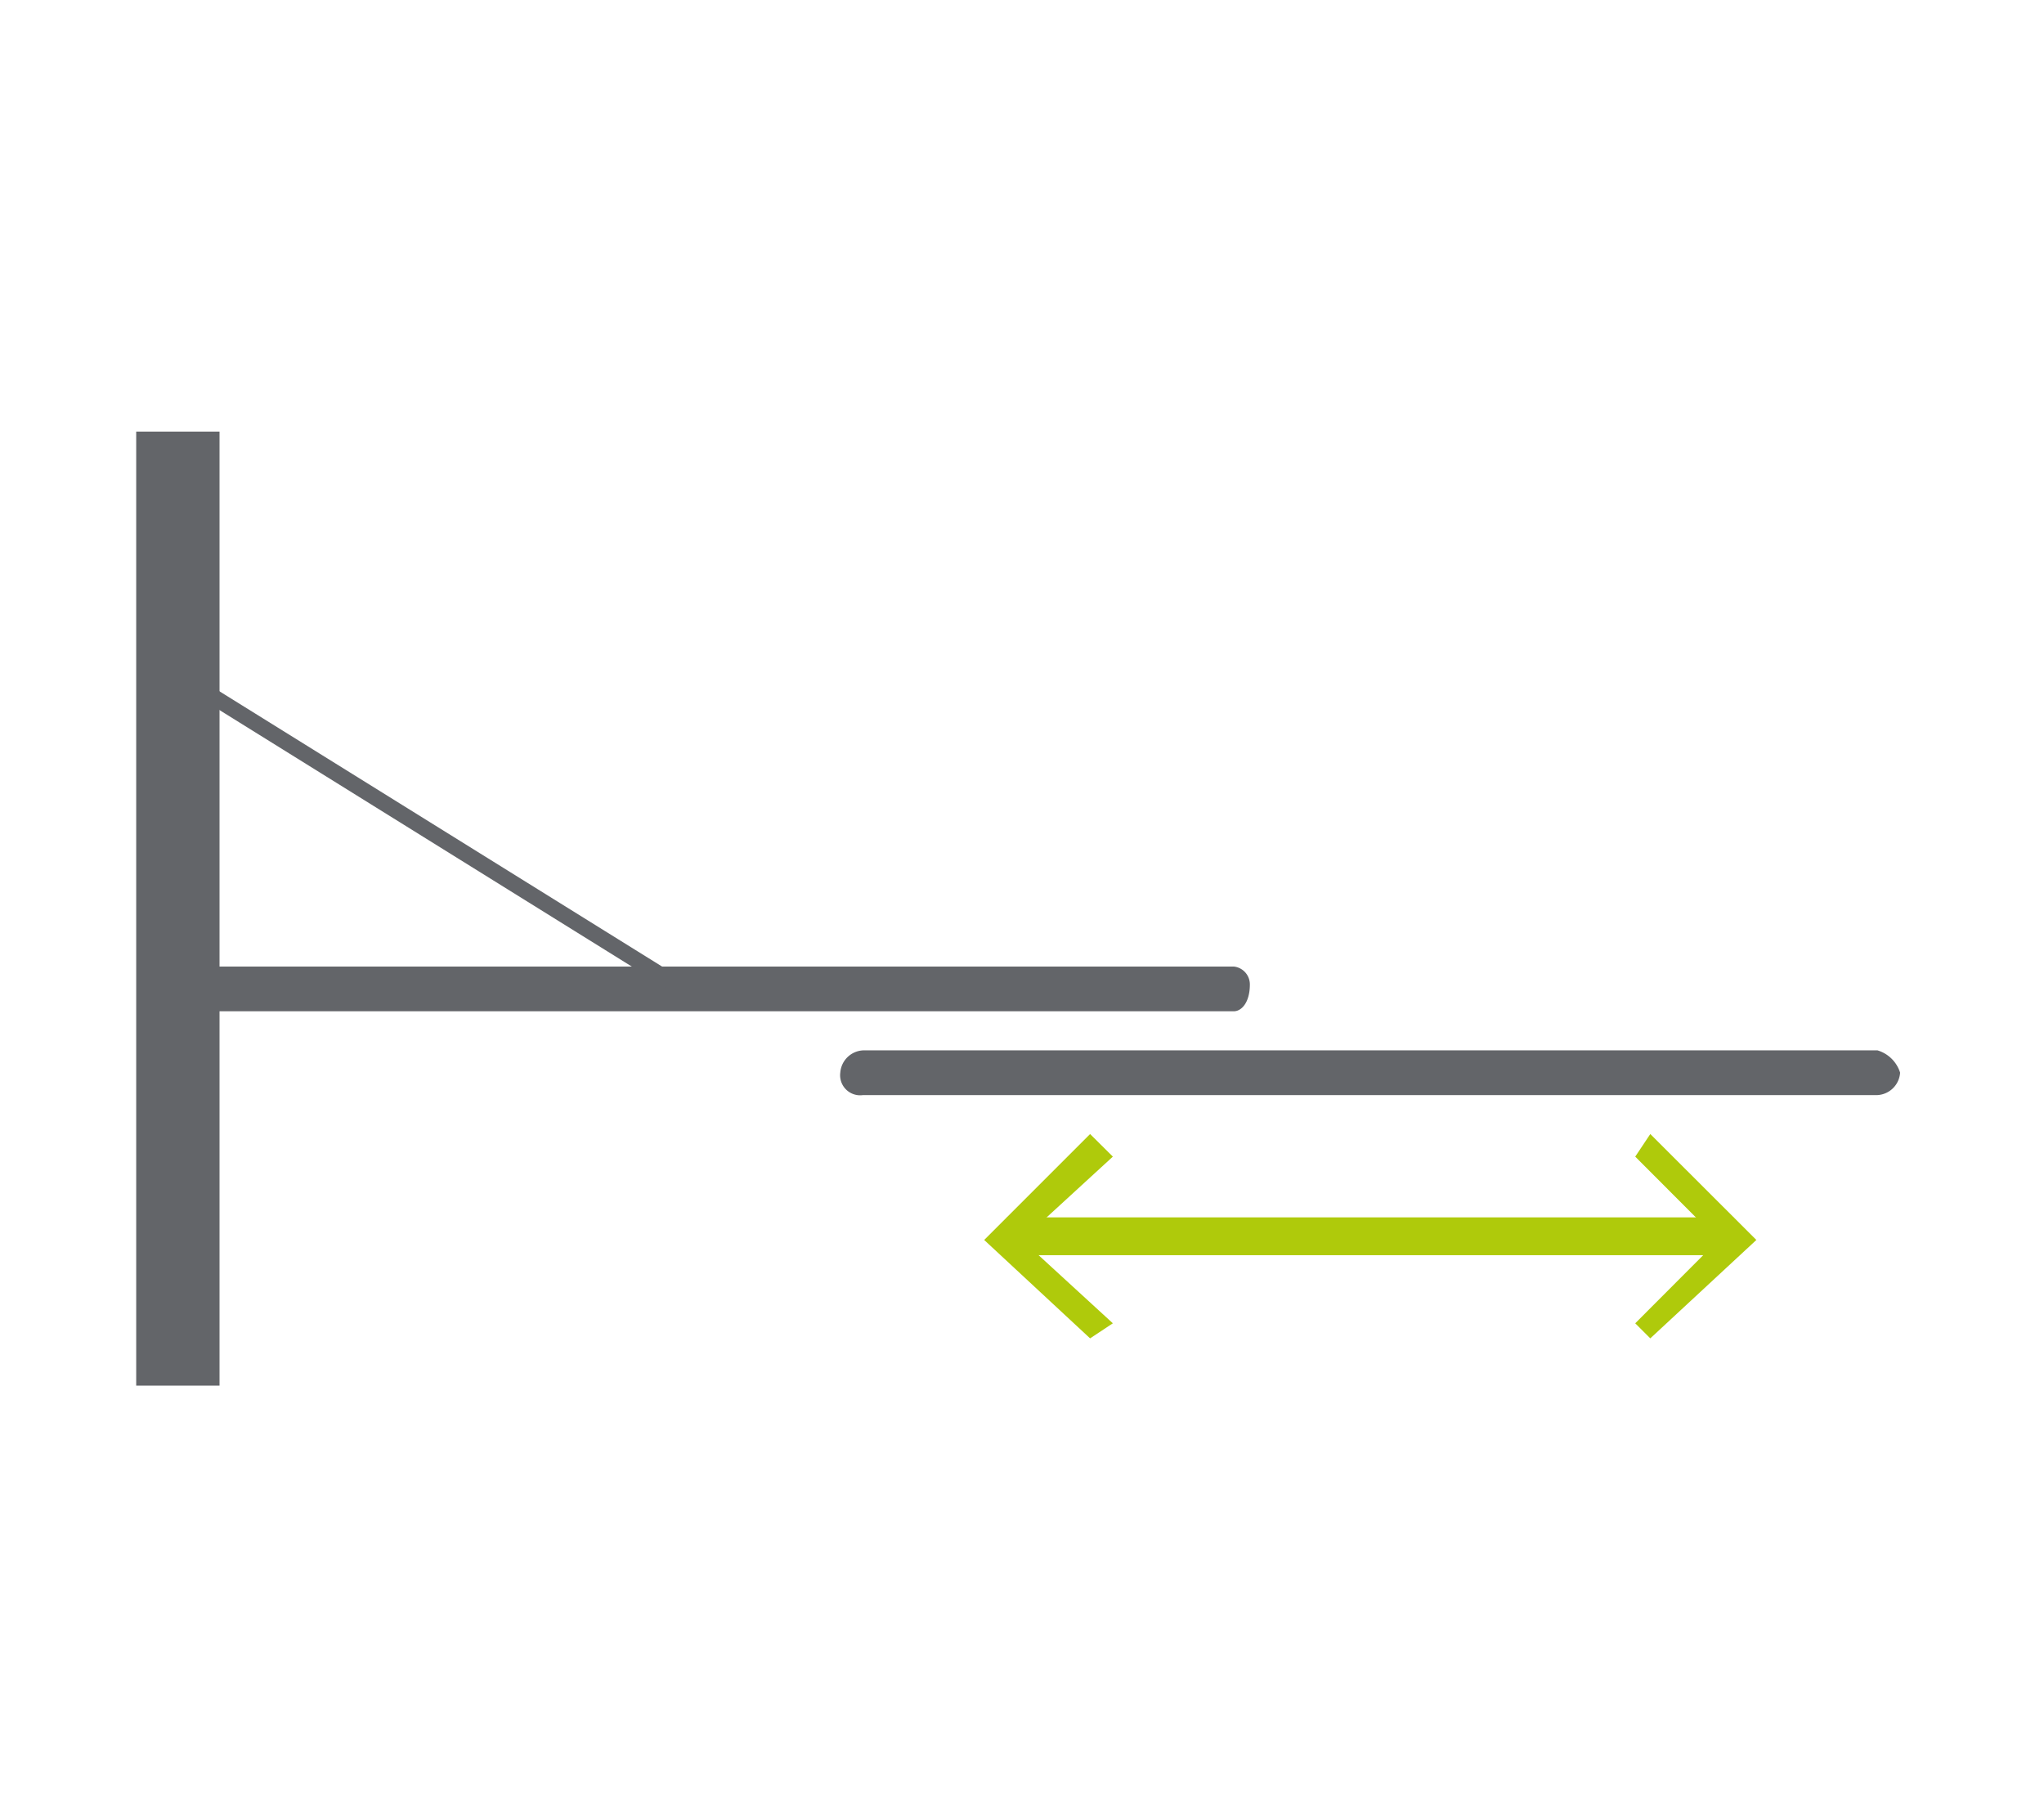 <svg id="Warstwa_1" data-name="Warstwa 1" xmlns="http://www.w3.org/2000/svg" viewBox="0 0 127.56 113.39"><defs><style>.cls-1{fill:#636569;}.cls-2{fill:#afca0b;}</style></defs><path class="cls-1" d="M77,63.1H13.7c-.94,0-1.42-.55-1.42-1.67,0-.56.48-1.12,1.42-1.12H77A1.12,1.12,0,0,1,78,61.43C78,62.55,77.48,63.1,77,63.1Z"/><path class="cls-1" d="M117.17,68.33H53.86a1.25,1.25,0,0,1-1.42-1.4,1.5,1.5,0,0,1,1.42-1.39h63.31a2.11,2.11,0,0,1,1.41,1.39A1.5,1.5,0,0,1,117.17,68.33Z"/><rect class="cls-2" x="62.84" y="75.96" width="45.35" height="2.36"/><polygon class="cls-2" points="68.03 83.51 69.45 82.57 63.78 77.37 69.45 72.17 68.03 70.76 61.42 77.37 68.03 83.51"/><polygon class="cls-2" points="102.99 83.51 102.05 82.57 107.24 77.37 102.05 72.17 102.99 70.76 109.61 77.37 102.99 83.51"/><rect class="cls-1" x="8.5" y="26.93" width="5.2" height="59.53"/><path class="cls-1" d="M43.57,61.71,11.87,42a.49.49,0,0,0-.69.16.48.48,0,0,0,.16.68L41.68,61.71Z"/></svg>